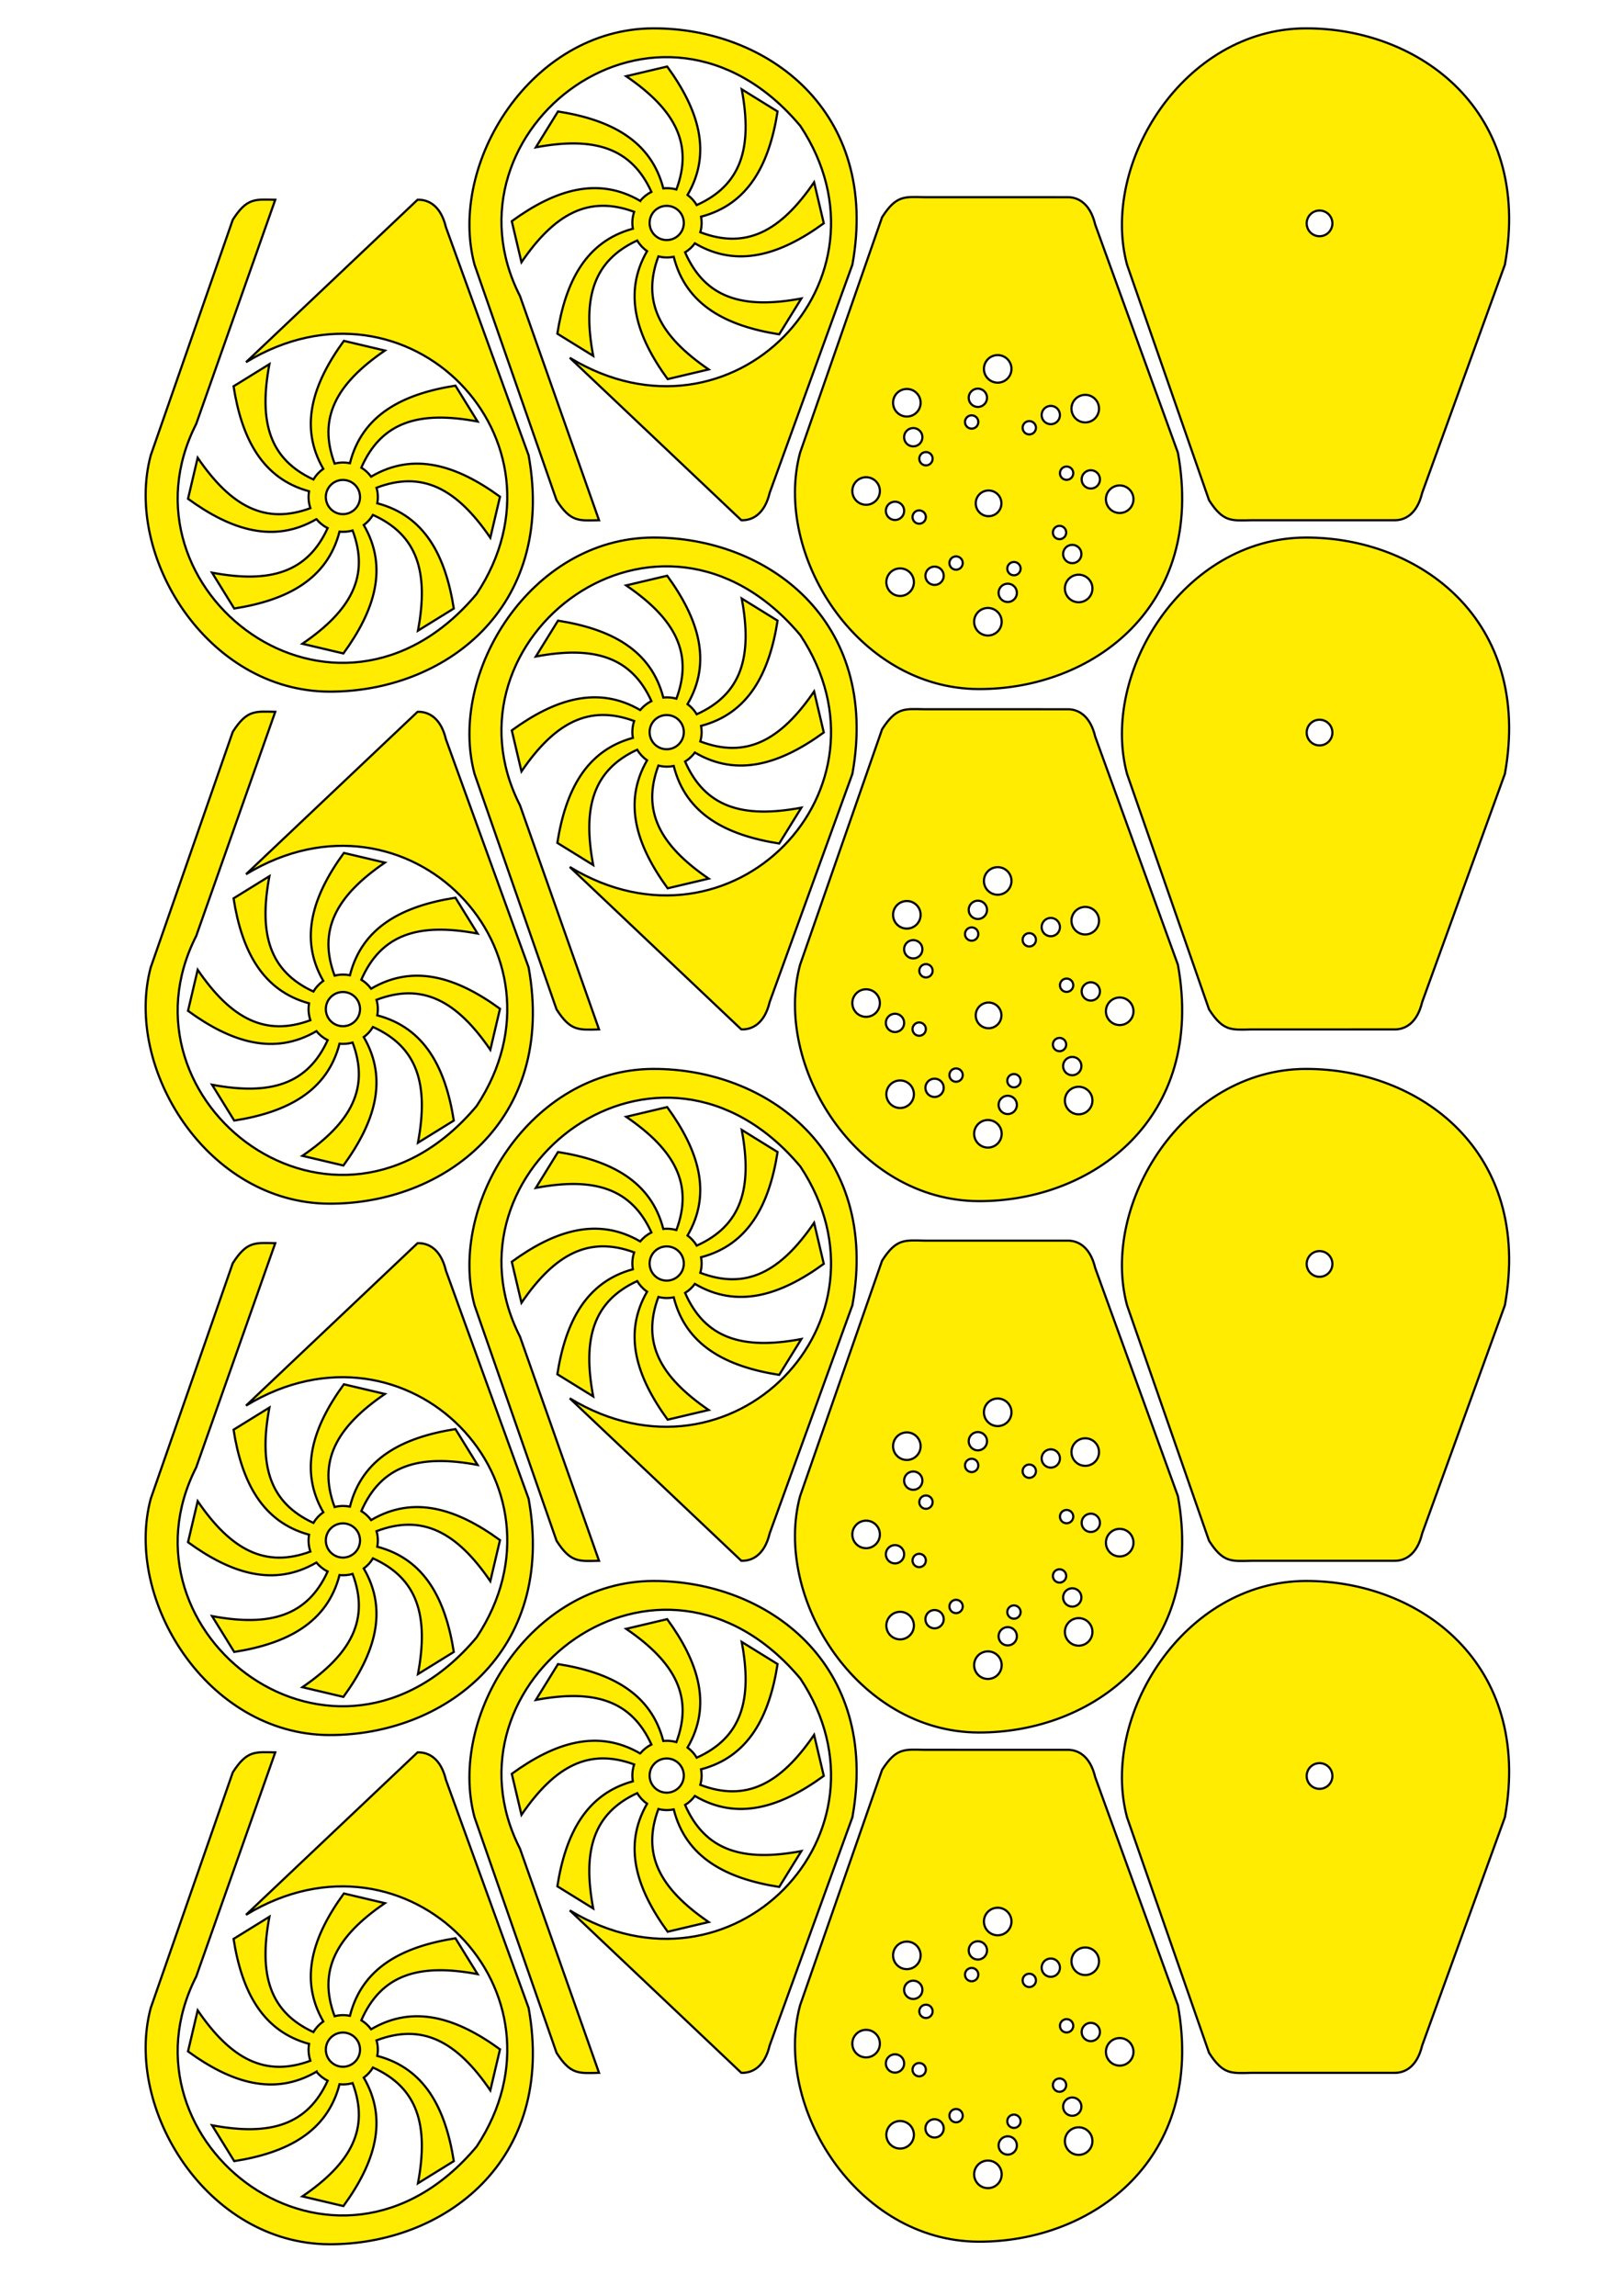 <?xml version="1.0" encoding="utf-8"?>
<!-- Generator: Adobe Illustrator 15.0.0, SVG Export Plug-In . SVG Version: 6.00 Build 0)  -->
<!DOCTYPE svg PUBLIC "-//W3C//DTD SVG 1.1//EN" "http://www.w3.org/Graphics/SVG/1.1/DTD/svg11.dtd">
<svg version="1.1"
	 id="svg2" sodipodi:docname="Turbine Whistle.svg" xmlns:inkscape="http://www.inkscape.org/namespaces/inkscape" xmlns:svg="http://www.w3.org/2000/svg" xmlns:cc="http://creativecommons.org/ns#" inkscape:version="0.48.5 r10040" xmlns:sodipodi="http://sodipodi.sourceforge.net/DTD/sodipodi-0.dtd" xmlns:rdf="http://www.w3.org/1999/02/22-rdf-syntax-ns#" xmlns:dc="http://purl.org/dc/elements/1.1/"
	 xmlns="http://www.w3.org/2000/svg" xmlns:xlink="http://www.w3.org/1999/xlink" x="0px" y="0px" width="744.094px"
	 height="1052.361px" viewBox="0 0 744.094 1052.361" enable-background="new 0 0 744.094 1052.361" xml:space="preserve">
<path fill="#FFEC00" stroke="#000000" d="M598.516,246.406c-55.918,0.229-94.185,62.046-81.814,108.315l37.608,107.973
	c6.493,10.122,10.192,9.365,19.477,9.179l65.242-0.005c5.069,0.178,10.67-2.773,12.999-12.568l37.914-104.578
	C702.686,284.2,650.696,246.19,598.516,246.406z M604.964,341.691c-3.253,0-5.893-2.638-5.893-5.893c0-3.252,2.64-5.891,5.893-5.891
	c3.255,0,5.893,2.638,5.893,5.891C610.857,339.053,608.219,341.691,604.964,341.691z M598.516,13
	c-55.918,0.23-94.185,62.048-81.814,108.316l37.608,107.973c6.493,10.121,10.192,9.365,19.477,9.177l65.242-0.004
	c5.069,0.178,10.67-2.773,12.999-12.569l37.914-104.576C702.686,50.796,650.696,12.785,598.516,13z M604.964,108.287
	c-3.253,0-5.893-2.638-5.893-5.893s2.64-5.893,5.893-5.893c3.255,0,5.893,2.638,5.893,5.893S608.219,108.287,604.964,108.287z
	 M598.516,724.693c-55.918,0.229-94.185,62.047-81.814,108.314L554.31,940.98c6.493,10.121,10.192,9.366,19.477,9.179l65.242-0.006
	c5.069,0.178,10.67-2.772,12.999-12.568l37.914-104.576C702.686,762.488,650.696,724.479,598.516,724.693z M604.964,819.979
	c-3.253,0-5.893-2.638-5.893-5.893c0-3.252,2.64-5.892,5.893-5.892c3.255,0,5.893,2.64,5.893,5.892
	C610.857,817.342,608.219,819.979,604.964,819.979z M598.516,489.977c-55.918,0.229-94.185,62.048-81.814,108.313l37.608,107.975
	c6.493,10.121,10.192,9.364,19.477,9.179l65.242-0.007c5.069,0.179,10.67-2.771,12.999-12.567l37.914-104.578
	C702.686,527.771,650.696,489.761,598.516,489.977z M604.964,585.261c-3.253,0-5.893-2.638-5.893-5.893
	c0-3.252,2.64-5.891,5.893-5.891c3.255,0,5.893,2.639,5.893,5.891C610.857,582.624,608.219,585.261,604.964,585.261z
	 M305.881,263.905L305.881,263.905L305.881,263.905L305.881,263.905z M314.096,349.079c1.751-1.078,3.272-2.485,4.485-4.137
	c19.468,11.489,39.213,5.287,59.093-9.192l-4.437-18.804c-15.515,22.671-31.257,30.861-52.168,22.918
	c0.39-1.374,0.6-2.826,0.6-4.323c0-0.959-0.093-1.896-0.253-2.809c21.745-5.7,31.269-24.016,35.075-48.234l-16.429-10.155
	c5.056,26.979-0.272,43.886-20.633,53.062c-1.084-1.812-2.52-3.395-4.213-4.644c11.302-19.39,5.086-39.063-9.334-58.859
	l-18.795,4.436c22.583,15.453,30.798,31.134,23.016,51.922c-1.372-0.387-2.821-0.597-4.316-0.597c-0.569,0-1.126,0.031-1.682,0.089
	c-5.647-21.871-23.991-31.437-48.275-35.254l-10.155,16.429c26.889-5.041,43.786,0.236,52.979,20.431
	c-1.989,1.001-3.735,2.408-5.138,4.116c0,0-0.006-0.001-0.007,0c-19.395-11.315-39.064-5.099-58.866,9.326l4.437,18.803
	c15.388-22.487,31.001-30.731,51.658-23.113c-0.53,1.589-0.827,3.282-0.827,5.049c0,0.92,0.081,1.825,0.23,2.702
	c-21.416,5.84-30.831,24.07-34.613,48.114l16.432,10.157c-5.021-26.777,0.191-43.641,20.177-52.863
	c1.147,1.928,2.691,3.589,4.52,4.876c-11.144,19.325-4.924,38.927,9.446,58.657l18.804-4.435
	c-22.543-15.43-30.77-31.083-23.053-51.817c1.26,0.321,2.576,0.491,3.936,0.491c1.062,0,2.098-0.106,3.099-0.305
	c5.564,22.067,23.964,31.705,48.354,35.537l10.155-16.429C340.189,375.326,323.218,369.863,314.096,349.079z M305.662,343.441
	c-4.332,0-7.841-3.511-7.841-7.841s3.511-7.841,7.841-7.841c4.331,0,7.842,3.513,7.842,7.841
	C313.505,339.93,309.992,343.441,305.662,343.441z M255.158,462.693L217.549,354.72c-12.368-46.268,25.896-108.087,81.813-108.314
	c52.179-0.215,104.173,37.794,91.429,108.314l-37.916,104.577c-2.328,9.796-7.931,12.747-13,12.569l-78.645-74.457
	c74.363,45.108,152.299-35.792,105.732-106.229c-64.666-77.146-167.332,1.916-128.568,77.935l36.238,102.755
	C265.348,472.059,261.651,472.815,255.158,462.693z M305.881,30.5L305.881,30.5L305.881,30.5L305.881,30.5z M314.096,115.675
	c1.751-1.077,3.272-2.485,4.485-4.138c19.468,11.492,39.213,5.287,59.093-9.19l-4.437-18.804
	c-15.515,22.67-31.257,30.86-52.168,22.917c0.39-1.375,0.6-2.825,0.6-4.325c0-0.957-0.093-1.894-0.253-2.807
	c21.745-5.702,31.269-24.015,35.075-48.233l-16.429-10.157c5.056,26.979-0.272,43.888-20.633,53.063
	c-1.084-1.813-2.52-3.395-4.213-4.643c11.302-19.39,5.086-39.063-9.334-58.859l-18.795,4.436
	c22.583,15.453,30.798,31.134,23.016,51.922c-1.372-0.387-2.821-0.597-4.316-0.597c-0.569,0-1.126,0.031-1.682,0.089
	c-5.647-21.871-23.991-31.437-48.275-35.254l-10.156,16.429c26.889-5.04,43.784,0.236,52.979,20.43
	c-1.989,1.002-3.734,2.408-5.138,4.115c-0.001,0.001-0.007-0.001-0.007,0c-19.396-11.313-39.065-5.097-58.866,9.327l4.436,18.803
	c15.388-22.486,31.002-30.731,51.658-23.11c-0.53,1.586-0.827,3.282-0.827,5.046c0,0.922,0.079,1.826,0.23,2.704
	c-21.416,5.838-30.831,24.068-34.612,48.112l16.431,10.158c-5.021-26.776,0.192-43.641,20.177-52.864
	c1.146,1.929,2.689,3.59,4.52,4.877c-11.144,19.326-4.924,38.928,9.446,58.655l18.804-4.435
	c-22.543-15.428-30.77-31.081-23.054-51.815c1.261,0.321,2.577,0.491,3.937,0.491c1.061,0,2.098-0.108,3.099-0.307
	c5.563,22.067,23.964,31.704,48.353,35.538l10.156-16.429C340.189,141.922,323.218,136.458,314.096,115.675z M305.662,110.037
	c-4.332,0-7.841-3.513-7.841-7.842c0-4.329,3.511-7.841,7.841-7.841c4.331,0,7.842,3.513,7.842,7.841
	C313.505,106.525,309.992,110.037,305.662,110.037z M255.158,229.289l-37.609-107.974C205.181,75.048,243.447,13.229,299.365,13
	c52.18-0.213,104.173,37.796,91.431,108.315l-37.917,104.577c-2.328,9.796-7.931,12.748-13,12.569l-78.645-74.456
	c74.363,45.11,152.302-35.791,105.732-106.229C302.3-19.37,199.634,59.692,238.398,135.711l36.237,102.754
	C265.348,238.654,261.651,239.409,255.158,229.289z M305.881,742.192L305.881,742.192L305.881,742.192L305.881,742.192z
	 M314.096,827.367c1.751-1.077,3.272-2.484,4.485-4.137c19.468,11.49,39.213,5.285,59.093-9.192l-4.437-18.803
	c-15.515,22.671-31.257,30.86-52.168,22.918c0.39-1.375,0.6-2.826,0.6-4.325c0-0.958-0.093-1.895-0.253-2.809
	c21.745-5.7,31.269-24.016,35.075-48.233l-16.429-10.155c5.056,26.979-0.272,43.886-20.633,53.062
	c-1.084-1.812-2.52-3.395-4.213-4.645c11.302-19.39,5.086-39.059-9.334-58.857l-18.795,4.437
	c22.583,15.45,30.798,31.134,23.016,51.922c-1.372-0.386-2.821-0.599-4.316-0.599c-0.569,0-1.126,0.031-1.682,0.089
	c-5.647-21.869-23.991-31.438-48.275-35.254l-10.155,16.429c26.889-5.039,43.786,0.237,52.979,20.431
	c-1.989,1.003-3.735,2.408-5.138,4.116c0,0.001-0.006,0-0.007,0c-19.395-11.314-39.064-5.099-58.866,9.326l4.437,18.805
	c15.388-22.486,31.001-30.73,51.658-23.112c-0.53,1.586-0.827,3.281-0.827,5.048c0,0.921,0.081,1.825,0.23,2.703
	c-21.416,5.839-30.831,24.067-34.613,48.113L271.96,874.8c-5.021-26.774,0.191-43.641,20.177-52.862
	c1.147,1.928,2.691,3.59,4.52,4.877c-11.144,19.326-4.924,38.927,9.446,58.657l18.804-4.438
	c-22.543-15.427-30.77-31.077-23.053-51.815c1.26,0.322,2.576,0.494,3.936,0.494c1.062,0,2.098-0.11,3.099-0.309
	c5.564,22.067,23.964,31.706,48.354,35.539l10.155-16.431C340.189,853.616,323.218,848.15,314.096,827.367z M305.662,821.729
	c-4.332,0-7.841-3.51-7.841-7.842c0-4.33,3.511-7.84,7.841-7.84c4.331,0,7.842,3.512,7.842,7.84
	C313.505,818.22,309.992,821.729,305.662,821.729z M255.158,940.982l-37.609-107.976c-12.368-46.268,25.896-108.085,81.813-108.313
	c52.179-0.215,104.173,37.795,91.429,108.313l-37.916,104.577c-2.328,9.796-7.931,12.746-13,12.568l-78.645-74.456
	c74.363,45.109,152.299-35.789,105.732-106.229c-64.666-77.145-167.332,1.917-128.568,77.936l36.238,102.753
	C265.348,950.347,261.651,951.104,255.158,940.982z M305.881,507.474L305.881,507.474L305.881,507.474L305.881,507.474z
	 M314.096,592.65c1.751-1.078,3.272-2.484,4.485-4.139c19.468,11.49,39.213,5.287,59.093-9.19l-4.437-18.806
	c-15.515,22.674-31.257,30.86-52.168,22.92c0.39-1.375,0.6-2.827,0.6-4.323c0-0.959-0.093-1.896-0.253-2.811
	c21.745-5.7,31.269-24.015,35.075-48.232l-16.429-10.155c5.056,26.979-0.272,43.886-20.633,53.062
	c-1.084-1.812-2.52-3.396-4.213-4.644c11.302-19.391,5.086-39.061-9.334-58.86l-18.795,4.438
	c22.583,15.452,30.798,31.134,23.016,51.923c-1.372-0.387-2.821-0.599-4.316-0.599c-0.569,0-1.126,0.029-1.682,0.088
	c-5.647-21.868-23.991-31.436-48.275-35.253l-10.155,16.43c26.889-5.041,43.786,0.235,52.979,20.431
	c-1.989,1.002-3.735,2.407-5.138,4.114c0,0-0.006-0.002-0.007,0c-19.395-11.313-39.064-5.099-58.866,9.326l4.437,18.803
	c15.388-22.484,31.001-30.729,51.658-23.11c-0.53,1.589-0.827,3.281-0.827,5.049c0,0.919,0.081,1.823,0.23,2.702
	c-21.416,5.839-30.831,24.066-34.613,48.111l16.432,10.157c-5.021-26.774,0.191-43.64,20.177-52.862
	c1.147,1.928,2.691,3.591,4.52,4.876c-11.144,19.325-4.924,38.928,9.446,58.657l18.804-4.436
	c-22.543-15.43-30.77-31.081-23.053-51.816c1.26,0.321,2.576,0.492,3.936,0.492c1.062,0,2.098-0.108,3.099-0.306
	c5.564,22.066,23.964,31.704,48.354,35.535l10.155-16.428C340.189,618.899,323.218,613.434,314.096,592.65z M305.662,587.012
	c-4.332,0-7.841-3.511-7.841-7.842c0-4.329,3.511-7.842,7.841-7.842c4.331,0,7.842,3.514,7.842,7.842
	C313.505,583.502,309.992,587.012,305.662,587.012z M255.158,706.264l-37.61-107.974c-12.368-46.266,25.897-108.084,81.814-108.313
	c52.179-0.215,104.174,37.795,91.429,108.313l-37.916,104.578c-2.327,9.796-7.93,12.746-13,12.567l-78.645-74.457
	c74.363,45.109,152.3-35.789,105.732-106.229c-64.666-77.144-167.331,1.916-128.567,77.936l36.237,102.752
	C265.348,715.629,261.651,716.385,255.158,706.264z M157.44,777.817L157.44,777.817L157.44,777.817L157.44,777.817z
	 M218.952,671.497l-10.156-16.429c-24.39,3.832-42.789,13.471-48.354,35.537c-1.001-0.198-2.039-0.305-3.099-0.305
	c-1.36,0-2.676,0.168-3.936,0.49c-7.718-20.734,0.509-36.388,23.053-51.817l-18.803-4.437c-14.371,19.73-20.591,39.334-9.447,58.659
	c-1.829,1.284-3.372,2.947-4.521,4.876c-19.983-9.223-25.195-26.088-20.177-52.864l-16.43,10.157
	c3.782,24.044,13.196,42.272,34.611,48.113c-0.15,0.875-0.23,1.781-0.23,2.702c0,1.768,0.298,3.46,0.828,5.048
	c-20.657,7.618-36.271-0.625-51.659-23.11L86.2,706.921c19.802,14.426,39.473,20.643,58.865,9.327c0.001,0.001,0.007-0.001,0.007,0
	c1.402,1.707,3.148,3.114,5.139,4.115c-9.195,20.195-26.092,25.472-52.98,20.432l10.156,16.429
	c24.284-3.815,42.628-13.383,48.276-35.254c0.555,0.059,1.111,0.091,1.682,0.091c1.496,0,2.945-0.212,4.317-0.598
	c7.78,20.786-0.435,36.468-23.018,51.921l18.796,4.437c14.42-19.796,20.637-39.471,9.334-58.859c1.694-1.25,3.129-2.831,4.213-4.644
	c20.36,9.178,25.689,26.085,20.633,53.062l16.429-10.154c-3.807-24.218-13.33-42.532-35.075-48.231
	c0.16-0.914,0.252-1.851,0.252-2.812c0-1.497-0.21-2.949-0.599-4.321c20.911-7.943,36.653,0.246,52.168,22.918l4.436-18.806
	c-19.88-14.479-39.625-20.68-59.092-9.191c-1.213-1.65-2.735-3.059-4.486-4.136C174.776,671.858,191.747,666.395,218.952,671.497z
	 M165.063,706.121c0,4.328-3.51,7.842-7.841,7.842c-4.33,0-7.84-3.51-7.84-7.842c0-4.33,3.509-7.839,7.84-7.839
	C161.552,698.282,165.064,701.791,165.063,706.121z M126.193,569.851L89.956,672.607c-38.765,76.019,63.9,155.078,128.567,77.935
	c46.567-70.438-31.37-151.339-105.732-106.229l78.644-74.457c5.07-0.178,10.672,2.772,13,12.569l37.917,104.577
	c12.744,70.521-39.25,108.529-91.429,108.312C95.005,795.09,56.74,733.27,69.108,687.002l37.609-107.973
	C113.209,568.907,116.907,569.664,126.193,569.851z M157.44,1011.22L157.44,1011.22L157.44,1011.22L157.44,1011.22z
	 M218.951,904.901l-10.155-16.429c-24.389,3.833-42.789,13.471-48.354,35.538c-1.001-0.2-2.039-0.308-3.098-0.308
	c-1.36,0-2.676,0.17-3.937,0.49c-7.718-20.733,0.51-36.389,23.054-51.813l-18.804-4.436c-14.37,19.729-20.59,39.33-9.445,58.655
	c-1.829,1.286-3.373,2.946-4.521,4.877c-19.983-9.225-25.196-26.088-20.177-52.865l-16.43,10.159
	c3.782,24.045,13.197,42.272,34.611,48.111c-0.15,0.878-0.23,1.781-0.23,2.703c0,1.766,0.297,3.461,0.828,5.046
	c-20.657,7.621-36.271-0.624-51.659-23.108L86.2,940.326c19.801,14.424,39.472,20.641,58.865,9.327c0,0.001,0.006-0.001,0.007,0
	c1.402,1.708,3.148,3.111,5.139,4.116c-9.197,20.191-26.092,25.469-52.98,20.428l10.157,16.429
	c24.284-3.815,42.628-13.381,48.276-35.253c0.555,0.058,1.111,0.089,1.682,0.089c1.496,0,2.945-0.21,4.317-0.597
	c7.78,20.787-0.435,36.468-23.018,51.922l18.796,4.438c14.42-19.798,20.637-39.471,9.334-58.861
	c1.694-1.247,3.129-2.828,4.213-4.644c20.36,9.178,25.689,26.084,20.633,53.064l16.429-10.158
	c-3.807-24.218-13.33-42.531-35.075-48.231c0.16-0.913,0.252-1.851,0.252-2.808c0-1.5-0.21-2.951-0.599-4.326
	c20.911-7.94,36.654,0.249,52.168,22.92l4.436-18.804c-19.88-14.479-39.625-20.683-59.092-9.191
	c-1.213-1.651-2.735-3.062-4.486-4.139C174.776,905.264,191.747,899.801,218.951,904.901z M165.063,939.527
	c0,4.328-3.51,7.841-7.841,7.841c-4.33,0-7.84-3.513-7.84-7.841c0-4.33,3.509-7.843,7.84-7.843
	C161.552,931.685,165.064,935.197,165.063,939.527z M126.193,803.258L89.956,906.01c-38.764,76.021,63.901,155.081,128.567,77.936
	c46.569-70.438-31.369-151.338-105.731-106.229l78.644-74.454c5.069-0.179,10.671,2.772,13,12.569l37.917,104.577
	c12.744,70.519-39.25,108.529-91.429,108.314c-55.917-0.229-94.184-62.048-81.815-108.314l37.609-107.974
	C113.209,802.312,116.907,803.068,126.193,803.258z M157.44,299.529L157.44,299.529L157.44,299.529L157.44,299.529z
	 M218.952,193.209l-10.156-16.43c-24.39,3.833-42.789,13.471-48.354,35.539c-1.001-0.198-2.039-0.308-3.099-0.308
	c-1.36,0-2.676,0.171-3.936,0.493c-7.718-20.737,0.509-36.389,23.053-51.815l-18.803-4.438
	c-14.371,19.731-20.591,39.331-9.447,58.658c-1.829,1.288-3.372,2.95-4.521,4.876c-19.983-9.221-25.195-26.087-20.177-52.862
	l-16.43,10.155c3.782,24.046,13.196,42.275,34.611,48.115c-0.15,0.877-0.23,1.781-0.23,2.702c0,1.767,0.298,3.461,0.828,5.048
	c-20.657,7.617-36.271-0.626-51.659-23.114L86.2,228.635c19.802,14.425,39.473,20.642,58.865,9.327c0.001,0,0.007-0.001,0.007,0
	c1.402,1.708,3.148,3.113,5.139,4.115c-9.195,20.194-26.092,25.471-52.98,20.431l10.156,16.428
	c24.284-3.816,42.628-13.384,48.276-35.253c0.555,0.057,1.111,0.089,1.682,0.089c1.496,0,2.945-0.212,4.317-0.598
	c7.78,20.787-0.435,36.471-23.018,51.922l18.796,4.436c14.42-19.799,20.637-39.468,9.334-58.859
	c1.694-1.249,3.129-2.832,4.213-4.642c20.36,9.176,25.689,26.083,20.633,53.062l16.429-10.156
	c-3.807-24.219-13.33-42.533-35.075-48.233c0.16-0.914,0.252-1.851,0.252-2.809c0-1.499-0.21-2.95-0.599-4.324
	c20.911-7.945,36.653,0.246,52.168,22.917l4.436-18.802c-19.88-14.479-39.625-20.683-59.092-9.192
	c-1.213-1.652-2.735-3.06-4.486-4.137C174.776,193.572,191.747,188.106,218.952,193.209z M165.063,227.835
	c0,4.328-3.51,7.839-7.841,7.839c-4.33,0-7.84-3.509-7.84-7.839c0-4.333,3.509-7.842,7.84-7.842
	C161.552,219.993,165.064,223.501,165.063,227.835z M126.193,91.566L89.956,194.319c-38.765,76.018,63.9,155.079,128.567,77.935
	c46.567-70.439-31.37-151.338-105.732-106.229l78.644-74.456c5.07-0.178,10.672,2.772,13,12.569l37.917,104.577
	c12.744,70.52-39.25,108.528-91.429,108.314C95.005,316.8,56.74,254.983,69.108,208.715l37.609-107.975
	C113.209,90.618,116.907,91.375,126.193,91.566z M157.44,534.248L157.44,534.248L157.44,534.248L157.44,534.248z M218.952,427.927
	l-10.156-16.428c-24.39,3.83-42.789,13.469-48.354,35.536c-1.001-0.197-2.039-0.307-3.099-0.307c-1.36,0-2.676,0.171-3.936,0.492
	c-7.718-20.734,0.509-36.388,23.053-51.816l-18.803-4.436c-14.371,19.73-20.591,39.332-9.447,58.657
	c-1.829,1.286-3.372,2.949-4.521,4.876c-19.983-9.222-25.195-26.087-20.177-52.863l-16.43,10.158
	c3.782,24.044,13.196,42.272,34.611,48.113c-0.15,0.877-0.23,1.782-0.23,2.702c0,1.768,0.298,3.46,0.828,5.049
	c-20.657,7.617-36.271-0.626-51.659-23.111L86.2,463.352c19.802,14.426,39.473,20.642,58.865,9.327c0.001,0.002,0.007,0,0.007,0
	c1.402,1.707,3.148,3.112,5.139,4.114c-9.195,20.196-26.092,25.472-52.98,20.431l10.156,16.431
	c24.284-3.818,42.628-13.386,48.276-35.253c0.555,0.058,1.111,0.088,1.682,0.088c1.496,0,2.945-0.212,4.317-0.6
	c7.78,20.79-0.435,36.471-23.018,51.923l18.796,4.438c14.42-19.798,20.637-39.469,9.334-58.86c1.694-1.248,3.129-2.831,4.213-4.642
	c20.36,9.176,25.689,26.084,20.633,53.062l16.429-10.155c-3.807-24.22-13.33-42.534-35.075-48.233
	c0.16-0.914,0.252-1.851,0.252-2.811c0-1.496-0.21-2.95-0.599-4.322c20.911-7.942,36.653,0.246,52.168,22.918l4.436-18.805
	c-19.88-14.479-39.625-20.682-59.092-9.191c-1.213-1.653-2.735-3.06-4.486-4.137C174.776,428.288,191.747,422.823,218.952,427.927z
	 M165.063,462.551c0,4.328-3.51,7.842-7.841,7.842c-4.33,0-7.84-3.512-7.84-7.842s3.509-7.841,7.84-7.841
	C161.552,454.71,165.064,458.221,165.063,462.551z M126.192,326.283L89.955,429.035c-38.765,76.02,63.9,155.082,128.565,77.936
	c46.569-70.438-31.369-151.338-105.731-106.228l78.645-74.458c5.07-0.177,10.671,2.772,13,12.569l37.916,104.578
	c12.744,70.521-39.25,108.527-91.429,108.312c-55.917-0.229-94.184-62.047-81.814-108.312l37.61-107.974
	C113.209,325.336,116.907,326.094,126.192,326.283z M540.041,685.83l-37.916-104.576c-2.328-9.794-7.931-12.745-13-12.568
	l-65.24-0.005c-9.286-0.188-12.983-0.942-19.478,9.179l-37.608,107.974c-12.366,46.269,25.897,108.086,81.815,108.313
	C500.794,794.361,552.786,756.351,540.041,685.83z M401.547,707.824c-2.467,2.467-6.467,2.467-8.936,0
	c-2.466-2.469-2.466-6.467,0-8.936c2.469-2.469,6.469-2.469,8.936,0C404.017,701.357,404.017,705.356,401.547,707.824z
	 M488.218,748.036c0-3.489,2.829-6.319,6.316-6.319c3.486,0,6.316,2.83,6.316,6.319c0,3.488-2.83,6.317-6.316,6.317
	C491.047,754.354,488.218,751.521,488.218,748.036z M487.397,732.237c0-2.319,1.88-4.2,4.199-4.2c2.321,0,4.202,1.881,4.202,4.2
	c0,2.318-1.882,4.203-4.202,4.203C489.277,736.44,487.397,734.56,487.397,732.237z M482.711,722.381
	c0-1.687,1.366-3.054,3.057-3.054c1.686,0,3.053,1.367,3.053,3.054c0,1.688-1.365,3.057-3.053,3.057
	C484.077,725.436,482.709,724.068,482.711,722.381z M459.044,753.006c-1.642-1.641-1.642-4.3,0-5.939c1.639-1.643,4.3-1.643,5.94,0
	c1.642,1.641,1.642,4.3,0,5.939C463.344,754.646,460.682,754.646,459.044,753.006z M448.454,758.815
	c2.466-2.468,6.468-2.468,8.937,0c2.465,2.468,2.465,6.469,0,8.934c-2.469,2.469-6.47,2.469-8.937,0
	C445.989,765.284,445.989,761.283,448.454,758.815z M419.261,717.457c-1.189-1.192-1.189-3.128,0-4.32
	c1.192-1.192,3.129-1.192,4.32,0c1.193,1.192,1.193,3.128,0,4.32C422.39,718.649,420.454,718.649,419.261,717.457z M406.359,745.145
	c0-3.487,2.828-6.316,6.317-6.316c3.487,0,6.314,2.829,6.314,6.316c0,3.488-2.826,6.317-6.314,6.317
	C409.187,751.462,406.359,748.635,406.359,745.145z M413.3,709.479c1.642,1.643,1.642,4.301,0,5.94c-1.643,1.642-4.3,1.642-5.942,0
	c-1.639-1.641-1.639-4.3,0-5.94C409.001,707.836,411.659,707.836,413.3,709.479z M422.073,662.904c0,3.485-2.83,6.315-6.317,6.315
	c-3.489,0-6.318-2.83-6.318-6.315c0-3.488,2.827-6.317,6.318-6.317C419.243,656.587,422.073,659.416,422.073,662.904z
	 M422.895,678.7c0,2.318-1.883,4.201-4.201,4.201s-4.201-1.882-4.201-4.201c0-2.318,1.881-4.202,4.201-4.202
	C421.012,674.498,422.895,676.38,422.895,678.7z M427.576,688.558c0,1.688-1.364,3.056-3.052,3.056
	c-1.688,0-3.057-1.368-3.057-3.056s1.366-3.056,3.057-3.056C426.212,685.503,427.576,686.869,427.576,688.558z M432.671,742.208
	c0,2.319-1.88,4.201-4.201,4.201c-2.317,0-4.2-1.882-4.2-4.201c0-2.321,1.883-4.203,4.2-4.203
	C430.793,738.005,432.672,739.886,432.671,742.208z M441.385,736.376c0,1.686-1.367,3.054-3.057,3.054
	c-1.687,0-3.056-1.364-3.056-3.054c0-1.686,1.369-3.056,3.056-3.056C440.016,733.32,441.385,734.69,441.385,736.376z
	 M443.312,669.56c1.195-1.192,3.129-1.192,4.322,0c1.19,1.194,1.19,3.128,0,4.322c-1.194,1.191-3.128,1.191-4.322,0
	C442.118,672.688,442.118,670.753,443.312,669.56z M451.293,657.657c1.639,1.643,1.639,4.301,0,5.941
	c-1.644,1.642-4.305,1.642-5.942,0c-1.644-1.642-1.644-4.3,0-5.941C446.99,656.016,449.651,656.016,451.293,657.657z
	 M461.88,651.849c-2.467,2.467-6.468,2.467-8.935,0c-2.467-2.469-2.467-6.47,0-8.938c2.466-2.465,6.467-2.465,8.935,0
	C464.348,645.38,464.348,649.38,461.88,651.849z M467.023,741.102c-1.195,1.193-3.13,1.193-4.324,0
	c-1.189-1.191-1.189-3.125,0-4.318c1.195-1.194,3.131-1.194,4.324,0C468.216,737.977,468.216,739.91,467.023,741.102z
	 M474.951,674.37c0,1.686-1.367,3.054-3.056,3.054c-1.685,0-3.055-1.366-3.055-3.054c0-1.688,1.366-3.058,3.055-3.058
	C473.582,671.312,474.951,672.681,474.951,674.37z M485.955,668.541c0,2.317-1.885,4.199-4.199,4.199
	c-2.321,0-4.203-1.882-4.203-4.199c0-2.322,1.882-4.202,4.203-4.202C484.072,664.339,485.955,666.219,485.955,668.541z
	 M491.164,693.027c1.193,1.191,1.193,3.125,0,4.317c-1.193,1.194-3.13,1.194-4.321,0c-1.19-1.191-1.19-3.126,0-4.317
	C488.034,691.833,489.972,691.833,491.164,693.027z M503.867,665.601c0,3.489-2.828,6.316-6.315,6.316
	c-3.489,0-6.316-2.827-6.316-6.316s2.827-6.318,6.316-6.318C501.039,659.282,503.867,662.111,503.867,665.601z M503.068,701.007
	c-1.641,1.643-4.3,1.643-5.938,0c-1.644-1.643-1.644-4.301,0-5.943c1.64-1.64,4.299-1.64,5.938,0
	C504.706,696.705,504.706,699.364,503.068,701.007z M517.813,711.594c-2.467,2.469-6.47,2.469-8.938,0
	c-2.467-2.468-2.467-6.468,0-8.934c2.467-2.469,6.47-2.469,8.938,0C520.28,705.126,520.279,709.126,517.813,711.594z
	 M540.041,919.235l-37.916-104.577c-2.328-9.795-7.931-12.746-13-12.568l-65.24-0.004c-9.286-0.189-12.983-0.945-19.478,9.177
	l-37.608,107.974c-12.366,46.269,25.897,108.085,81.815,108.315C500.794,1027.765,552.786,989.755,540.041,919.235z
	 M401.547,941.229c-2.467,2.468-6.467,2.468-8.936,0c-2.466-2.466-2.466-6.469,0-8.935c2.469-2.468,6.469-2.468,8.936,0
	C404.017,934.76,404.017,938.762,401.547,941.229z M488.218,981.44c0-3.49,2.829-6.319,6.316-6.319c3.486,0,6.316,2.829,6.316,6.319
	c0,3.487-2.83,6.316-6.316,6.316C491.047,987.758,488.218,984.928,488.218,981.44z M487.397,965.642c0-2.318,1.88-4.2,4.199-4.2
	c2.321,0,4.202,1.882,4.202,4.2c0,2.32-1.882,4.2-4.202,4.2C489.277,969.843,487.397,967.963,487.397,965.642z M482.711,955.788
	c0-1.688,1.366-3.057,3.057-3.057c1.686,0,3.053,1.366,3.053,3.057c0,1.685-1.365,3.053-3.053,3.053
	C484.077,958.841,482.709,957.472,482.711,955.788z M459.044,986.412c-1.642-1.641-1.642-4.302,0-5.942
	c1.639-1.642,4.3-1.642,5.94,0c1.642,1.642,1.642,4.304,0,5.942C463.344,988.052,460.682,988.052,459.044,986.412z M448.454,992.22
	c2.466-2.467,6.468-2.467,8.937,0c2.465,2.466,2.465,6.466,0,8.936c-2.469,2.467-6.47,2.467-8.937,0
	C445.989,998.686,445.989,994.686,448.454,992.22z M419.261,950.861c-1.189-1.192-1.189-3.128,0-4.318
	c1.192-1.194,3.129-1.194,4.32,0c1.193,1.19,1.193,3.126,0,4.318C422.39,952.055,420.454,952.055,419.261,950.861z M406.359,978.552
	c0-3.491,2.828-6.318,6.317-6.318c3.487,0,6.314,2.83,6.314,6.318c0,3.485-2.826,6.315-6.314,6.315
	C409.187,984.867,406.359,982.039,406.359,978.552z M413.3,942.882c1.642,1.643,1.642,4.301,0,5.941c-1.643,1.642-4.3,1.643-5.942,0
	c-1.639-1.643-1.639-4.302,0-5.941C409.001,941.242,411.659,941.242,413.3,942.882z M422.073,896.308
	c0,3.488-2.83,6.317-6.317,6.317c-3.489,0-6.318-2.829-6.318-6.317c0-3.487,2.827-6.317,6.318-6.317
	C419.243,889.99,422.073,892.82,422.073,896.308z M422.895,912.106c0,2.317-1.883,4.2-4.201,4.2s-4.201-1.883-4.201-4.2
	c0-2.32,1.881-4.203,4.201-4.203C421.012,907.903,422.895,909.786,422.895,912.106z M427.576,921.961
	c0,1.689-1.364,3.057-3.052,3.057c-1.688,0-3.057-1.365-3.057-3.057c0-1.687,1.366-3.054,3.057-3.054
	C426.212,918.907,427.576,920.274,427.576,921.961z M432.671,975.612c0,2.318-1.88,4.2-4.201,4.2c-2.317,0-4.2-1.882-4.2-4.2
	c0-2.322,1.883-4.202,4.2-4.202C430.793,971.41,432.672,973.29,432.671,975.612z M441.385,969.782c0,1.686-1.367,3.054-3.057,3.054
	c-1.687,0-3.056-1.368-3.056-3.054c0-1.689,1.369-3.059,3.056-3.059C440.016,966.724,441.385,968.093,441.385,969.782z
	 M443.312,902.965c1.195-1.192,3.129-1.192,4.322,0c1.19,1.194,1.19,3.129,0,4.32c-1.194,1.193-3.128,1.193-4.322,0
	C442.118,906.094,442.118,904.159,443.312,902.965z M451.293,891.062c1.639,1.64,1.639,4.302,0,5.94
	c-1.644,1.641-4.305,1.641-5.942,0c-1.644-1.64-1.644-4.302,0-5.94C446.99,889.422,449.651,889.422,451.293,891.062z
	 M461.88,885.252c-2.467,2.469-6.468,2.469-8.935,0c-2.467-2.467-2.467-6.468,0-8.935c2.466-2.468,6.467-2.468,8.935,0
	C464.348,878.784,464.348,882.785,461.88,885.252z M467.023,974.51c-1.195,1.192-3.13,1.192-4.324,0
	c-1.189-1.193-1.189-3.13,0-4.322c1.195-1.191,3.131-1.191,4.324,0C468.216,971.38,468.216,973.315,467.023,974.51z
	 M474.951,907.771c0,1.689-1.367,3.057-3.056,3.057c-1.685,0-3.055-1.366-3.055-3.057c0-1.685,1.366-3.054,3.055-3.054
	C473.582,904.719,474.951,906.085,474.951,907.771z M485.955,901.944c0,2.319-1.885,4.199-4.199,4.199
	c-2.321,0-4.203-1.879-4.203-4.199c0-2.319,1.882-4.201,4.203-4.201C484.072,897.743,485.955,899.624,485.955,901.944z
	 M491.164,926.429c1.193,1.194,1.193,3.13,0,4.322s-3.13,1.192-4.321,0c-1.19-1.192-1.19-3.128,0-4.322
	C488.034,925.237,489.972,925.237,491.164,926.429z M503.867,899.003c0,3.488-2.828,6.318-6.315,6.318
	c-3.489,0-6.316-2.83-6.316-6.318c0-3.489,2.827-6.315,6.316-6.315C501.039,892.686,503.867,895.513,503.867,899.003z
	 M503.068,934.409c-1.641,1.64-4.3,1.64-5.938,0c-1.644-1.644-1.644-4.301,0-5.94c1.64-1.644,4.299-1.644,5.938,0
	C504.706,930.108,504.706,932.769,503.068,934.409z M517.813,944.998c-2.467,2.466-6.47,2.466-8.938,0
	c-2.467-2.468-2.467-6.467,0-8.936c2.467-2.468,6.47-2.468,8.938,0C520.28,938.531,520.279,942.53,517.813,944.998z
	 M540.041,207.542l-37.916-104.575c-2.328-9.796-7.931-12.749-13-12.569l-65.24-0.007c-9.286-0.188-12.983-0.942-19.478,9.179
	l-37.608,107.973c-12.366,46.269,25.897,108.084,81.815,108.313C500.794,316.072,552.786,278.061,540.041,207.542z M401.547,229.534
	c-2.467,2.467-6.467,2.467-8.936,0c-2.466-2.466-2.466-6.468,0-8.934c2.469-2.468,6.469-2.468,8.936,0
	C404.017,223.067,404.017,227.069,401.547,229.534z M488.218,269.747c0-3.489,2.829-6.318,6.316-6.318
	c3.486,0,6.316,2.829,6.316,6.318c0,3.486-2.83,6.316-6.316,6.316C491.047,276.064,488.218,273.234,488.218,269.747z
	 M487.397,253.95c0-2.321,1.88-4.201,4.199-4.201c2.321,0,4.202,1.88,4.202,4.201c0,2.319-1.882,4.201-4.202,4.201
	C489.277,258.151,487.397,256.269,487.397,253.95z M482.711,244.093c0-1.687,1.366-3.055,3.057-3.055
	c1.686,0,3.053,1.367,3.053,3.055s-1.365,3.054-3.053,3.054C484.077,247.147,482.709,245.78,482.711,244.093z M459.044,274.719
	c-1.642-1.643-1.642-4.3,0-5.942c1.639-1.641,4.3-1.641,5.94,0c1.642,1.642,1.642,4.299,0,5.942
	C463.344,276.359,460.683,276.359,459.044,274.719z M453.233,236.613c-3.255,0-5.893-2.639-5.893-5.894
	c0-3.254,2.638-5.891,5.893-5.891c3.25,0,5.89,2.637,5.89,5.891C459.122,233.974,456.483,236.613,453.233,236.613z M448.454,280.528
	c2.466-2.468,6.468-2.468,8.937,0c2.465,2.467,2.465,6.466,0,8.934c-2.469,2.467-6.47,2.467-8.937,0
	C445.989,286.995,445.989,282.995,448.454,280.528z M419.261,239.168c-1.189-1.193-1.189-3.128,0-4.321
	c1.192-1.192,3.129-1.192,4.32,0c1.193,1.194,1.193,3.129,0,4.321C422.39,240.36,420.454,240.36,419.261,239.168z M406.359,266.856
	c0-3.49,2.828-6.316,6.317-6.316c3.487,0,6.314,2.826,6.314,6.316c0,3.489-2.826,6.318-6.314,6.318
	C409.187,273.174,406.359,270.345,406.359,266.856z M413.3,231.187c1.642,1.643,1.642,4.302,0,5.942c-1.643,1.642-4.3,1.642-5.942,0
	c-1.639-1.64-1.639-4.299,0-5.942C409.001,229.549,411.659,229.549,413.3,231.187z M422.073,184.614c0,3.489-2.83,6.317-6.317,6.317
	c-3.489,0-6.318-2.829-6.318-6.317c0-3.488,2.827-6.318,6.318-6.318C419.243,178.296,422.073,181.126,422.073,184.614z
	 M422.895,200.412c0,2.319-1.883,4.2-4.201,4.2s-4.201-1.88-4.201-4.2c0-2.321,1.881-4.203,4.201-4.203
	C421.012,196.21,422.895,198.091,422.895,200.412z M427.576,210.268c0,1.686-1.364,3.057-3.052,3.057
	c-1.688,0-3.057-1.369-3.057-3.057c0-1.687,1.366-3.055,3.057-3.055C426.212,207.213,427.576,208.58,427.576,210.268z
	 M432.671,263.919c0,2.318-1.88,4.2-4.201,4.2c-2.317,0-4.2-1.882-4.2-4.2c0-2.322,1.883-4.202,4.2-4.202
	C430.793,259.717,432.672,261.597,432.671,263.919z M441.385,258.088c0,1.685-1.367,3.052-3.057,3.052
	c-1.687,0-3.056-1.366-3.056-3.052c0-1.688,1.369-3.057,3.056-3.057C440.016,255.031,441.385,256.401,441.385,258.088z
	 M443.312,191.271c1.195-1.193,3.129-1.193,4.322,0c1.19,1.194,1.19,3.128,0,4.321c-1.194,1.194-3.128,1.194-4.322,0
	C442.118,194.398,442.118,192.465,443.312,191.271z M451.293,179.368c1.639,1.643,1.639,4.299,0,5.941
	c-1.644,1.642-4.305,1.642-5.942,0c-1.644-1.642-1.644-4.298,0-5.941C446.99,177.727,449.651,177.727,451.293,179.368z
	 M461.88,173.559c-2.467,2.467-6.468,2.467-8.935,0c-2.467-2.468-2.467-6.468,0-8.935c2.466-2.468,6.467-2.468,8.935,0
	C464.348,167.093,464.348,171.093,461.88,173.559z M467.023,262.814c-1.195,1.192-3.13,1.192-4.324,0
	c-1.189-1.194-1.189-3.127,0-4.32c1.195-1.194,3.131-1.194,4.324,0C468.216,259.687,468.216,261.622,467.023,262.814z
	 M474.951,196.079c0,1.686-1.367,3.055-3.056,3.055c-1.685,0-3.055-1.367-3.055-3.055c0-1.687,1.366-3.055,3.055-3.055
	C473.582,193.024,474.951,194.392,474.951,196.079z M485.955,190.252c0,2.318-1.885,4.201-4.199,4.201
	c-2.321,0-4.203-1.883-4.203-4.201c0-2.321,1.882-4.202,4.203-4.202C484.072,186.05,485.955,187.931,485.955,190.252z
	 M491.164,214.737c1.193,1.194,1.194,3.128,0,4.321c-1.193,1.193-3.13,1.193-4.321,0c-1.19-1.194-1.19-3.127,0-4.321
	C488.034,213.544,489.972,213.544,491.164,214.737z M503.867,187.31c0,3.49-2.828,6.32-6.315,6.32c-3.489,0-6.316-2.83-6.316-6.32
	c0-3.488,2.827-6.317,6.316-6.317C501.039,180.993,503.867,183.823,503.867,187.31z M503.068,222.714
	c-1.641,1.642-4.3,1.642-5.938,0c-1.644-1.64-1.644-4.297,0-5.94c1.64-1.642,4.299-1.642,5.938,0
	C504.706,218.417,504.706,221.075,503.068,222.714z M517.813,233.303c-2.467,2.467-6.47,2.467-8.938,0
	c-2.467-2.467-2.467-6.467,0-8.934c2.467-2.467,6.47-2.467,8.938,0C520.28,226.837,520.279,230.835,517.813,233.303z
	 M540.041,442.261l-37.916-104.578c-2.328-9.797-7.931-12.746-13-12.569l-65.24-0.006c-9.286-0.186-12.983-0.943-19.478,9.179
	l-37.608,107.974c-12.366,46.267,25.897,108.084,81.815,108.313C500.794,550.789,552.786,512.78,540.041,442.261z M401.547,464.254
	c-2.467,2.466-6.467,2.466-8.936,0c-2.466-2.468-2.466-6.467,0-8.934c2.469-2.47,6.469-2.47,8.936,0
	C404.017,457.785,404.017,461.786,401.547,464.254z M488.218,504.465c0-3.489,2.829-6.317,6.316-6.317
	c3.486,0,6.316,2.828,6.316,6.317s-2.83,6.317-6.316,6.317C491.047,510.782,488.218,507.953,488.218,504.465z M487.397,488.667
	c0-2.32,1.88-4.201,4.199-4.201c2.321,0,4.202,1.881,4.202,4.201s-1.882,4.203-4.202,4.203
	C489.277,492.87,487.397,490.988,487.397,488.667z M482.711,478.81c0-1.686,1.366-3.054,3.057-3.054
	c1.686,0,3.053,1.365,3.053,3.054c0,1.688-1.365,3.056-3.053,3.056C484.077,481.865,482.709,480.497,482.711,478.81z
	 M459.044,509.436c-1.642-1.643-1.642-4.301,0-5.939c1.639-1.643,4.3-1.643,5.94,0c1.642,1.64,1.642,4.297,0,5.939
	C463.344,511.077,460.683,511.078,459.044,509.436z M453.233,471.331c-3.255,0-5.893-2.64-5.893-5.895
	c0-3.254,2.638-5.889,5.893-5.889c3.25,0,5.89,2.635,5.89,5.889C459.122,468.691,456.483,471.331,453.233,471.331z M448.454,515.245
	c2.466-2.467,6.468-2.467,8.937,0c2.465,2.466,2.465,6.467,0,8.934c-2.469,2.469-6.47,2.469-8.937,0
	C445.989,521.713,445.989,517.712,448.454,515.245z M419.261,473.887c-1.189-1.195-1.189-3.13,0-4.32
	c1.192-1.193,3.129-1.193,4.32,0c1.193,1.191,1.193,3.127,0,4.32C422.39,475.078,420.454,475.078,419.261,473.887z M406.359,501.573
	c0-3.487,2.828-6.315,6.317-6.315c3.487,0,6.314,2.828,6.314,6.315c0,3.489-2.826,6.317-6.314,6.317
	C409.187,507.891,406.359,505.062,406.359,501.573z M413.3,465.906c1.642,1.641,1.642,4.3,0,5.939c-1.643,1.643-4.3,1.643-5.942,0
	c-1.639-1.64-1.639-4.298,0-5.939C409.001,464.266,411.659,464.266,413.3,465.906z M422.073,419.334c0,3.486-2.83,6.315-6.317,6.315
	c-3.489,0-6.318-2.829-6.318-6.315c0-3.49,2.827-6.319,6.318-6.319C419.243,413.014,422.073,415.844,422.073,419.334z
	 M422.895,435.128c0,2.322-1.883,4.203-4.201,4.203s-4.201-1.881-4.201-4.203c0-2.32,1.881-4.201,4.201-4.201
	C421.012,430.927,422.895,432.808,422.895,435.128z M427.576,444.985c0,1.688-1.364,3.057-3.052,3.057
	c-1.688,0-3.057-1.367-3.057-3.057c0-1.687,1.366-3.055,3.057-3.055C426.212,441.931,427.576,443.298,427.576,444.985z
	 M432.671,498.636c0,2.318-1.88,4.201-4.201,4.201c-2.317,0-4.2-1.883-4.2-4.201c0-2.32,1.883-4.2,4.2-4.2
	C430.793,494.436,432.671,496.316,432.671,498.636z M441.385,492.807c0,1.686-1.367,3.052-3.057,3.052
	c-1.687,0-3.056-1.365-3.056-3.052c0-1.688,1.369-3.058,3.056-3.058C440.016,489.749,441.385,491.118,441.385,492.807z
	 M443.312,425.99c1.195-1.194,3.129-1.194,4.322,0c1.19,1.193,1.19,3.127,0,4.32c-1.194,1.193-3.128,1.193-4.322,0
	C442.118,429.117,442.118,427.183,443.312,425.99z M451.293,414.087c1.639,1.642,1.639,4.3,0,5.941
	c-1.644,1.642-4.305,1.642-5.942,0c-1.644-1.641-1.644-4.299,0-5.941C446.99,412.445,449.651,412.445,451.293,414.087z
	 M461.88,408.278c-2.467,2.467-6.468,2.467-8.935,0c-2.467-2.466-2.467-6.468,0-8.935c2.466-2.467,6.467-2.467,8.935,0
	C464.348,401.81,464.348,405.811,461.88,408.278z M467.023,497.531c-1.195,1.193-3.13,1.193-4.324,0
	c-1.189-1.192-1.189-3.127,0-4.32c1.195-1.192,3.131-1.192,4.324,0C468.216,494.404,468.216,496.34,467.023,497.531z
	 M474.951,430.798c0,1.688-1.367,3.054-3.056,3.054c-1.685,0-3.055-1.364-3.055-3.054c0-1.688,1.366-3.055,3.055-3.055
	C473.582,427.743,474.951,429.11,474.951,430.798z M485.955,424.969c0,2.318-1.885,4.2-4.199,4.2c-2.321,0-4.203-1.882-4.203-4.2
	c0-2.32,1.882-4.204,4.203-4.204C484.072,420.766,485.955,422.649,485.955,424.969z M491.164,449.455
	c1.193,1.191,1.194,3.127,0,4.321c-1.193,1.19-3.13,1.19-4.321,0c-1.19-1.194-1.19-3.129,0-4.321
	C488.034,448.262,489.972,448.262,491.164,449.455z M503.867,422.029c0,3.487-2.828,6.316-6.315,6.316
	c-3.489,0-6.316-2.829-6.316-6.316c0-3.489,2.827-6.318,6.316-6.318C501.039,415.711,503.867,418.54,503.867,422.029z
	 M503.068,457.434c-1.641,1.641-4.3,1.641-5.938,0c-1.644-1.641-1.644-4.3,0-5.941c1.64-1.642,4.299-1.642,5.938,0
	C504.706,453.134,504.706,455.794,503.068,457.434z M517.813,468.022c-2.467,2.466-6.47,2.466-8.938,0
	c-2.467-2.467-2.467-6.468,0-8.936s6.47-2.468,8.938,0C520.28,461.554,520.28,465.556,517.813,468.022z"/>
</svg>
